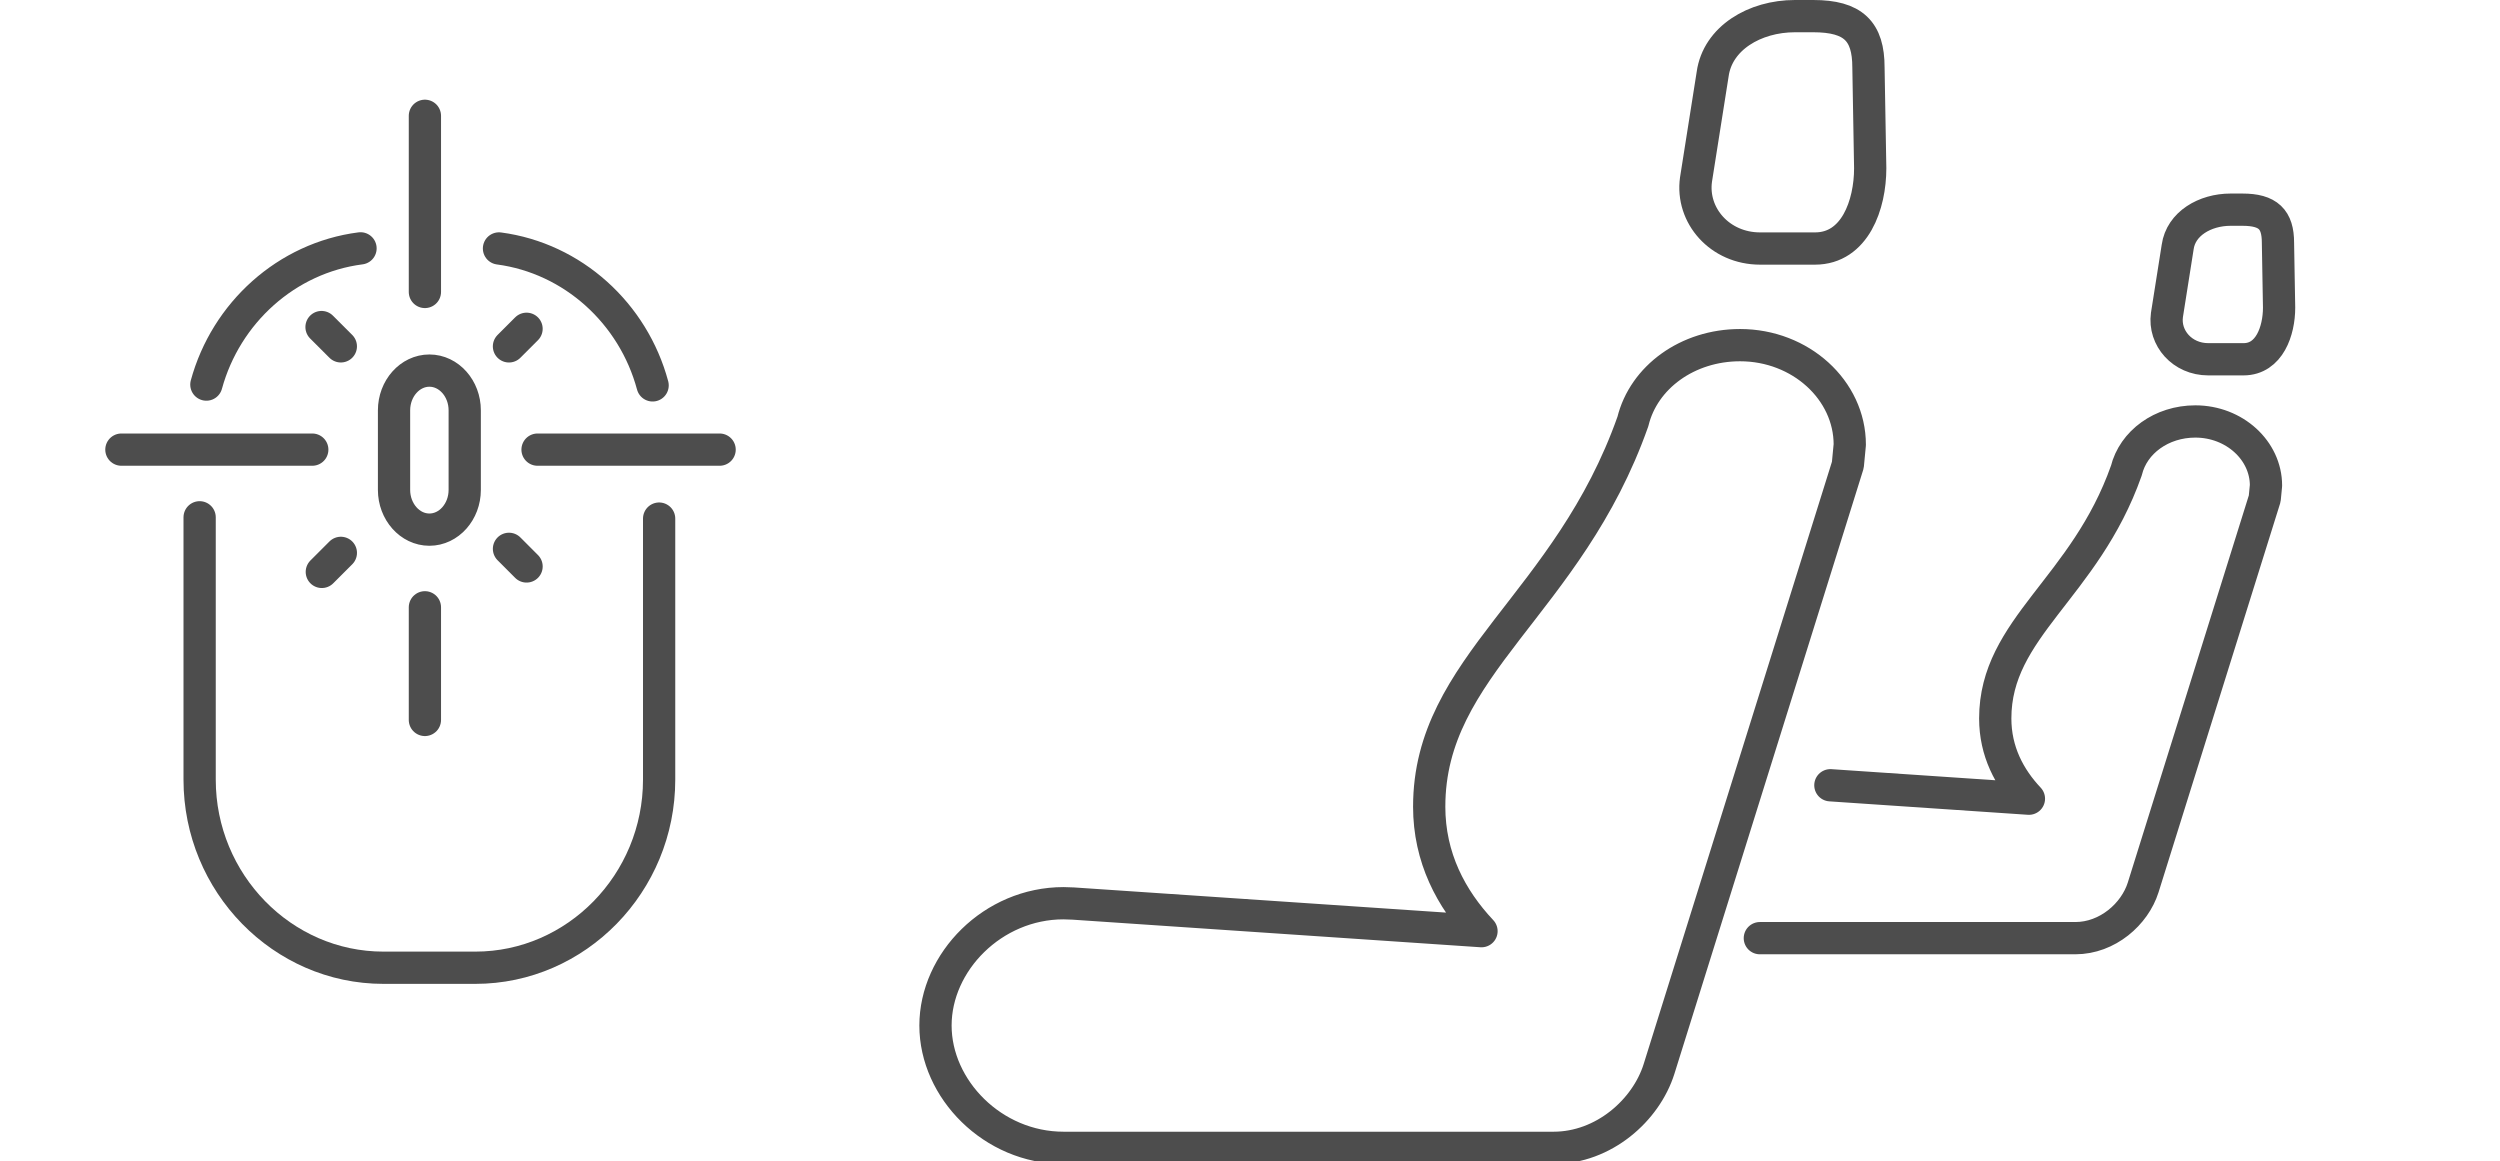 <svg xmlns="http://www.w3.org/2000/svg" width="155" height="72" viewBox="0 0 155 72"><g fill="none" fill-rule="evenodd"><path d="M0 0h155v72H0z"/><g stroke="#4D4D4D" stroke-linecap="round" stroke-linejoin="round" stroke-width="2"><path d="M12.795 23.844c1.219-4.456 4.976-7.857 9.557-8.446m8.585.006c4.578.608 8.325 4.024 9.525 8.49m.404 8.259V48.34C40.866 54.753 35.74 60 29.47 60h-5.698c-6.267 0-11.395-5.246-11.395-11.659V32.073"/><path d="M28.813 30.373c0 1.355-.984 2.465-2.191 2.465-1.205 0-2.192-1.11-2.192-2.465v-4.931c0-1.356.987-2.465 2.192-2.465 1.207 0 2.191 1.11 2.191 2.465v4.93h0zM26.344 7.18v10.921M7.527 27.877h11.834m.574-7.599l1.197 1.196m5.212 23.162v-6.983m-6.391-2.195l1.18-1.18m23.483-6.401H33.328m-.682-7.492l-1.09 1.09m1.091 13.645l-1.09-1.092"/></g><path stroke="#4D4D4D" stroke-linecap="round" stroke-linejoin="round" stroke-width="2" d="M88.61 50.006c0 3.167 1.354 5.715 3.243 7.726L66.541 56.02l-.605-.02C61.552 56 58 59.642 58 63.583c0 3.941 3.552 7.583 7.936 7.583H96.32c3.107 0 5.73-2.323 6.538-4.885l11.708-37.455.12-1.257c0-3.378-3.045-6.17-6.801-6.17-3.258 0-5.972 1.99-6.644 4.729-4.006 11.362-12.63 15.133-12.63 23.878zM111.287 1h1.133c2.487 0 3.424.938 3.424 3.18l.109 6.254c0 2.243-.938 4.975-3.424 4.975h-3.402c-2.494 0-4.285-2.046-3.975-4.275l1.033-6.54C106.494 2.367 108.79 1 111.286 1zm-2.177 57.166h19.558c2 0 3.688-1.495 4.208-3.144l7.537-24.11.078-.81c0-2.174-1.961-3.971-4.38-3.971-2.096 0-3.843 1.281-4.276 3.044-2.578 7.313-8.13 9.741-8.13 15.37 0 2.039.871 3.68 2.088 4.974l-12.31-.833M138.3 13h.73c1.6 0 2.204.604 2.204 2.047l.07 4.026c0 1.443-.604 3.202-2.204 3.202h-2.19c-1.605 0-2.758-1.317-2.559-2.751l.665-4.21c.2-1.435 1.679-2.314 3.284-2.314z"/></g></svg>